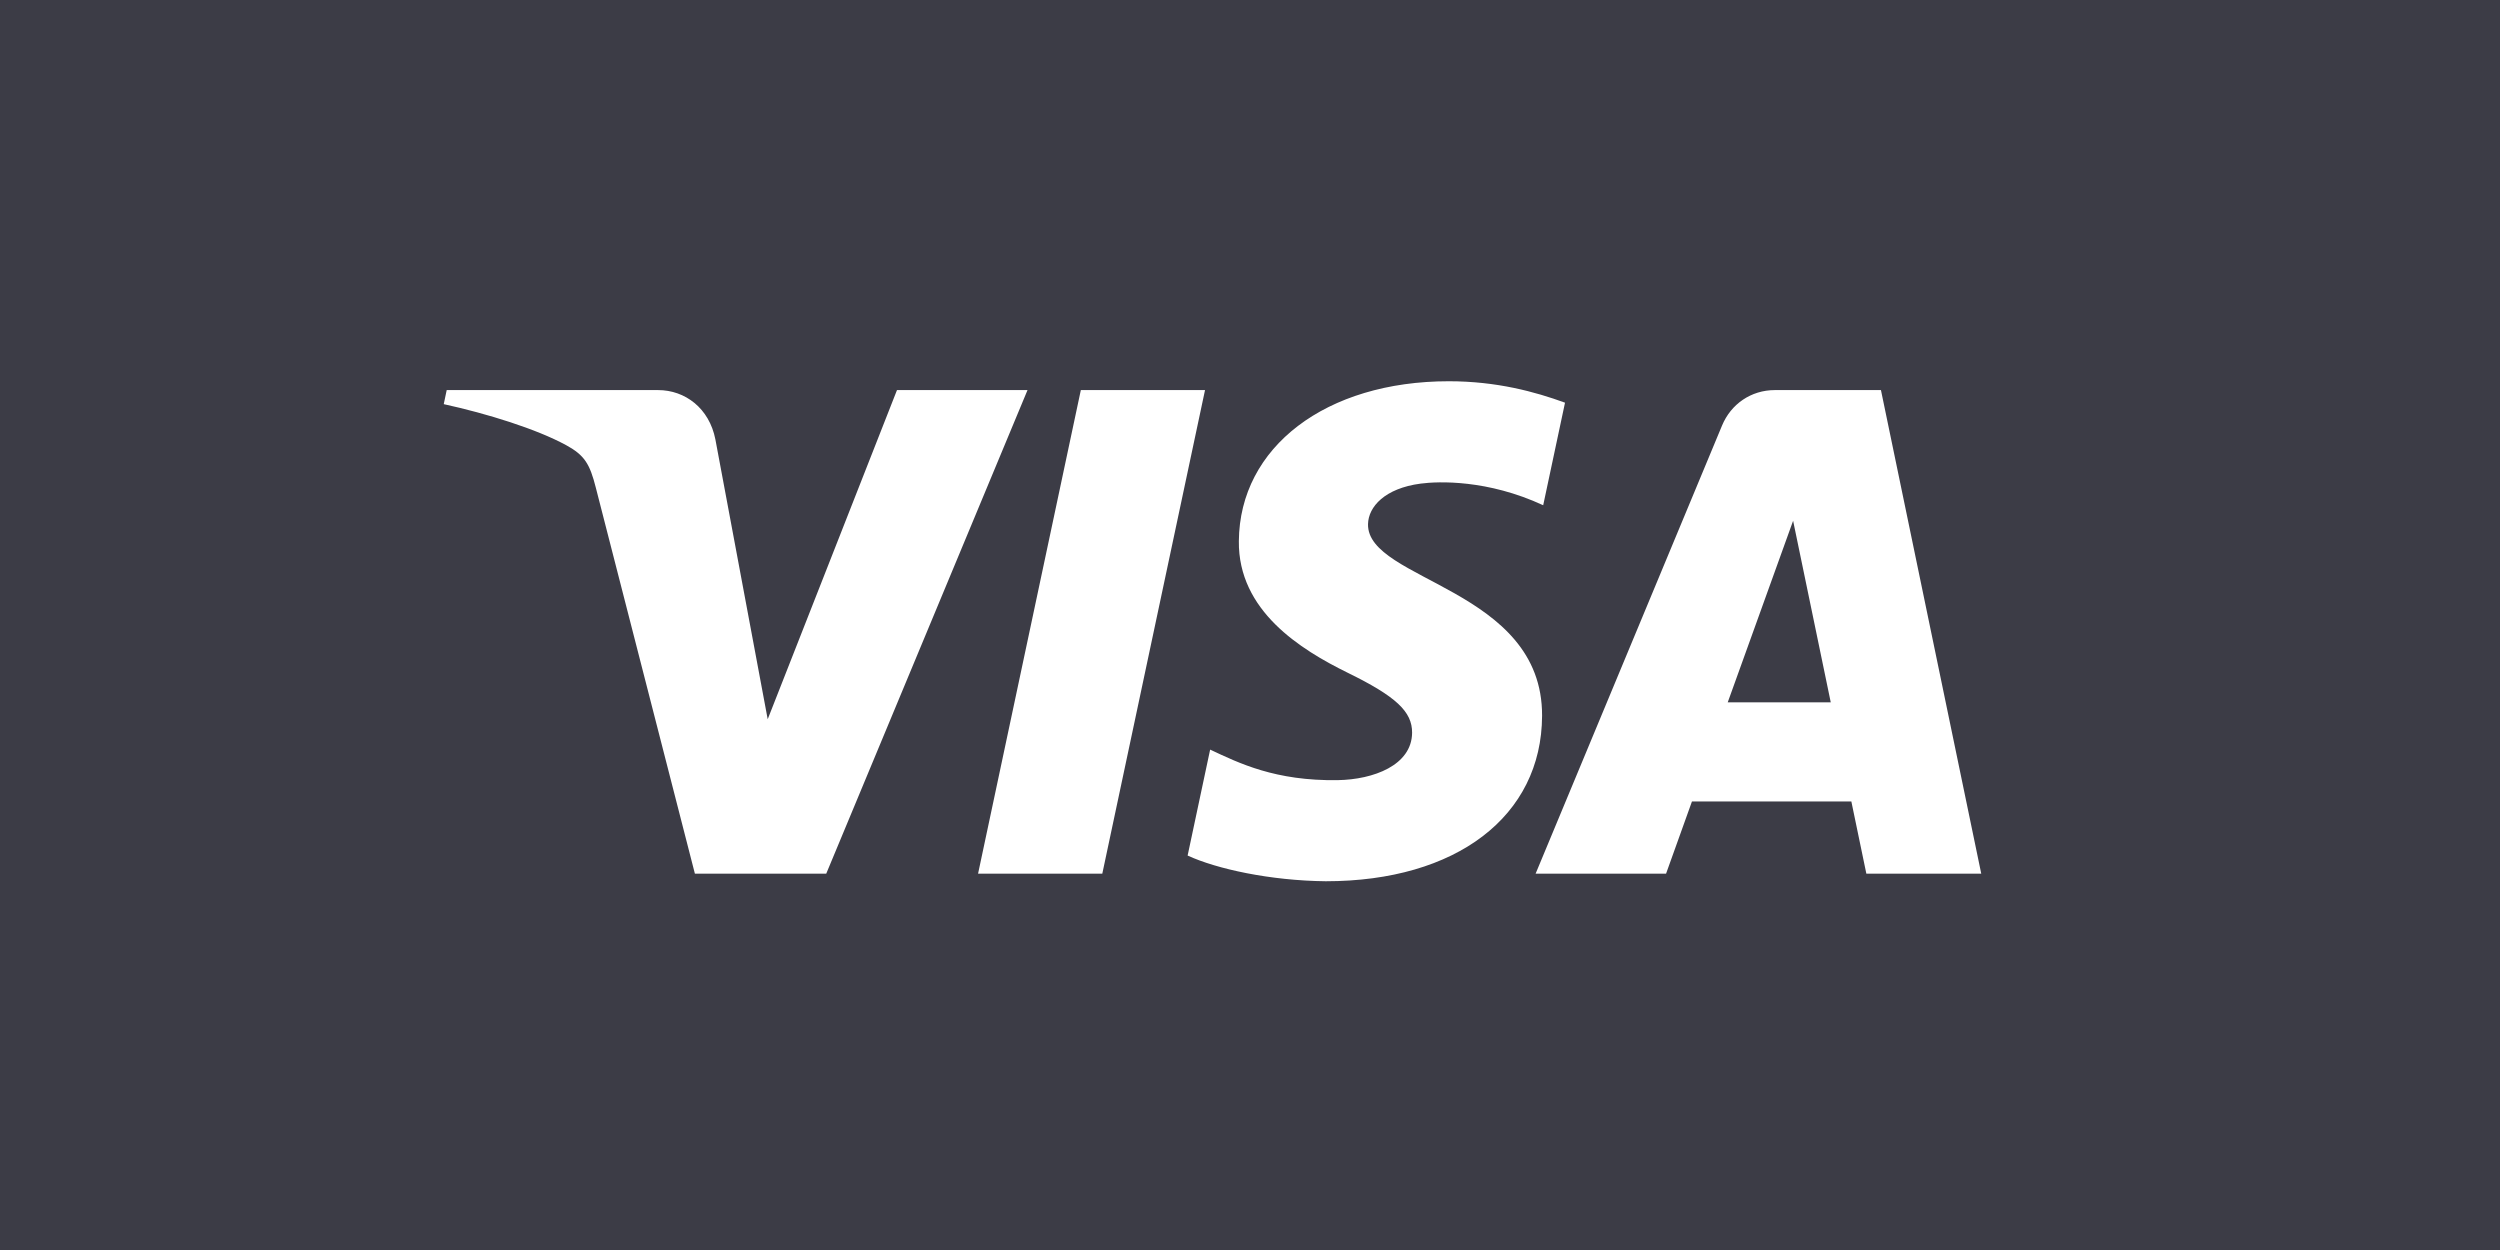 <svg xmlns="http://www.w3.org/2000/svg" xmlns:xlink="http://www.w3.org/1999/xlink" width="400px" height="200px" viewBox="0 0 400 200"><title>FLYCE-zahlungsdienstanbieter-visa-neg</title><g id="FLYCE-zahlungsdienstanbieter-visa-neg" stroke="none" stroke-width="1" fill="none" fill-rule="evenodd"><rect fill="#3C3C46" x="0" y="0" width="400" height="200"></rect><path d="M192.804,62.414 L176.367,139.79 L156.49,139.79 L172.933,62.414 L192.804,62.414 Z M276.436,112.374 L286.898,83.322 L292.92,112.374 L276.436,112.374 Z M298.616,139.79 L317,139.79 L300.952,62.414 L283.983,62.414 C280.168,62.414 276.949,64.652 275.525,68.091 L245.696,139.79 L266.569,139.79 L270.713,128.233 L296.216,128.233 L298.616,139.79 Z M246.733,114.528 C246.817,94.106 218.689,92.98 218.883,83.858 C218.942,81.081 221.568,78.13 227.314,77.376 C230.162,77.001 238.01,76.714 246.911,80.839 L250.402,64.43 C245.619,62.683 239.465,61 231.809,61 C212.161,61 198.334,71.517 198.217,86.578 C198.09,97.717 208.087,103.932 215.617,107.634 C223.365,111.425 225.965,113.861 225.936,117.251 C225.881,122.442 219.756,124.732 214.033,124.823 C204.042,124.977 198.244,122.101 193.622,119.937 L190.02,136.888 C194.664,139.034 203.237,140.906 212.125,141 C233.008,141 246.669,130.613 246.733,114.528 L246.733,114.528 Z M164.403,62.414 L132.196,139.79 L111.183,139.79 L95.335,78.041 C94.373,74.237 93.536,72.844 90.609,71.241 C85.832,68.632 77.942,66.183 71,64.663 L71.472,62.414 L105.295,62.414 C109.607,62.414 113.482,65.304 114.461,70.304 L122.832,115.077 L143.518,62.413 L164.403,62.413 L164.403,62.414 Z" id="Fill-1" fill="#FFFFFF"></path></g></svg>